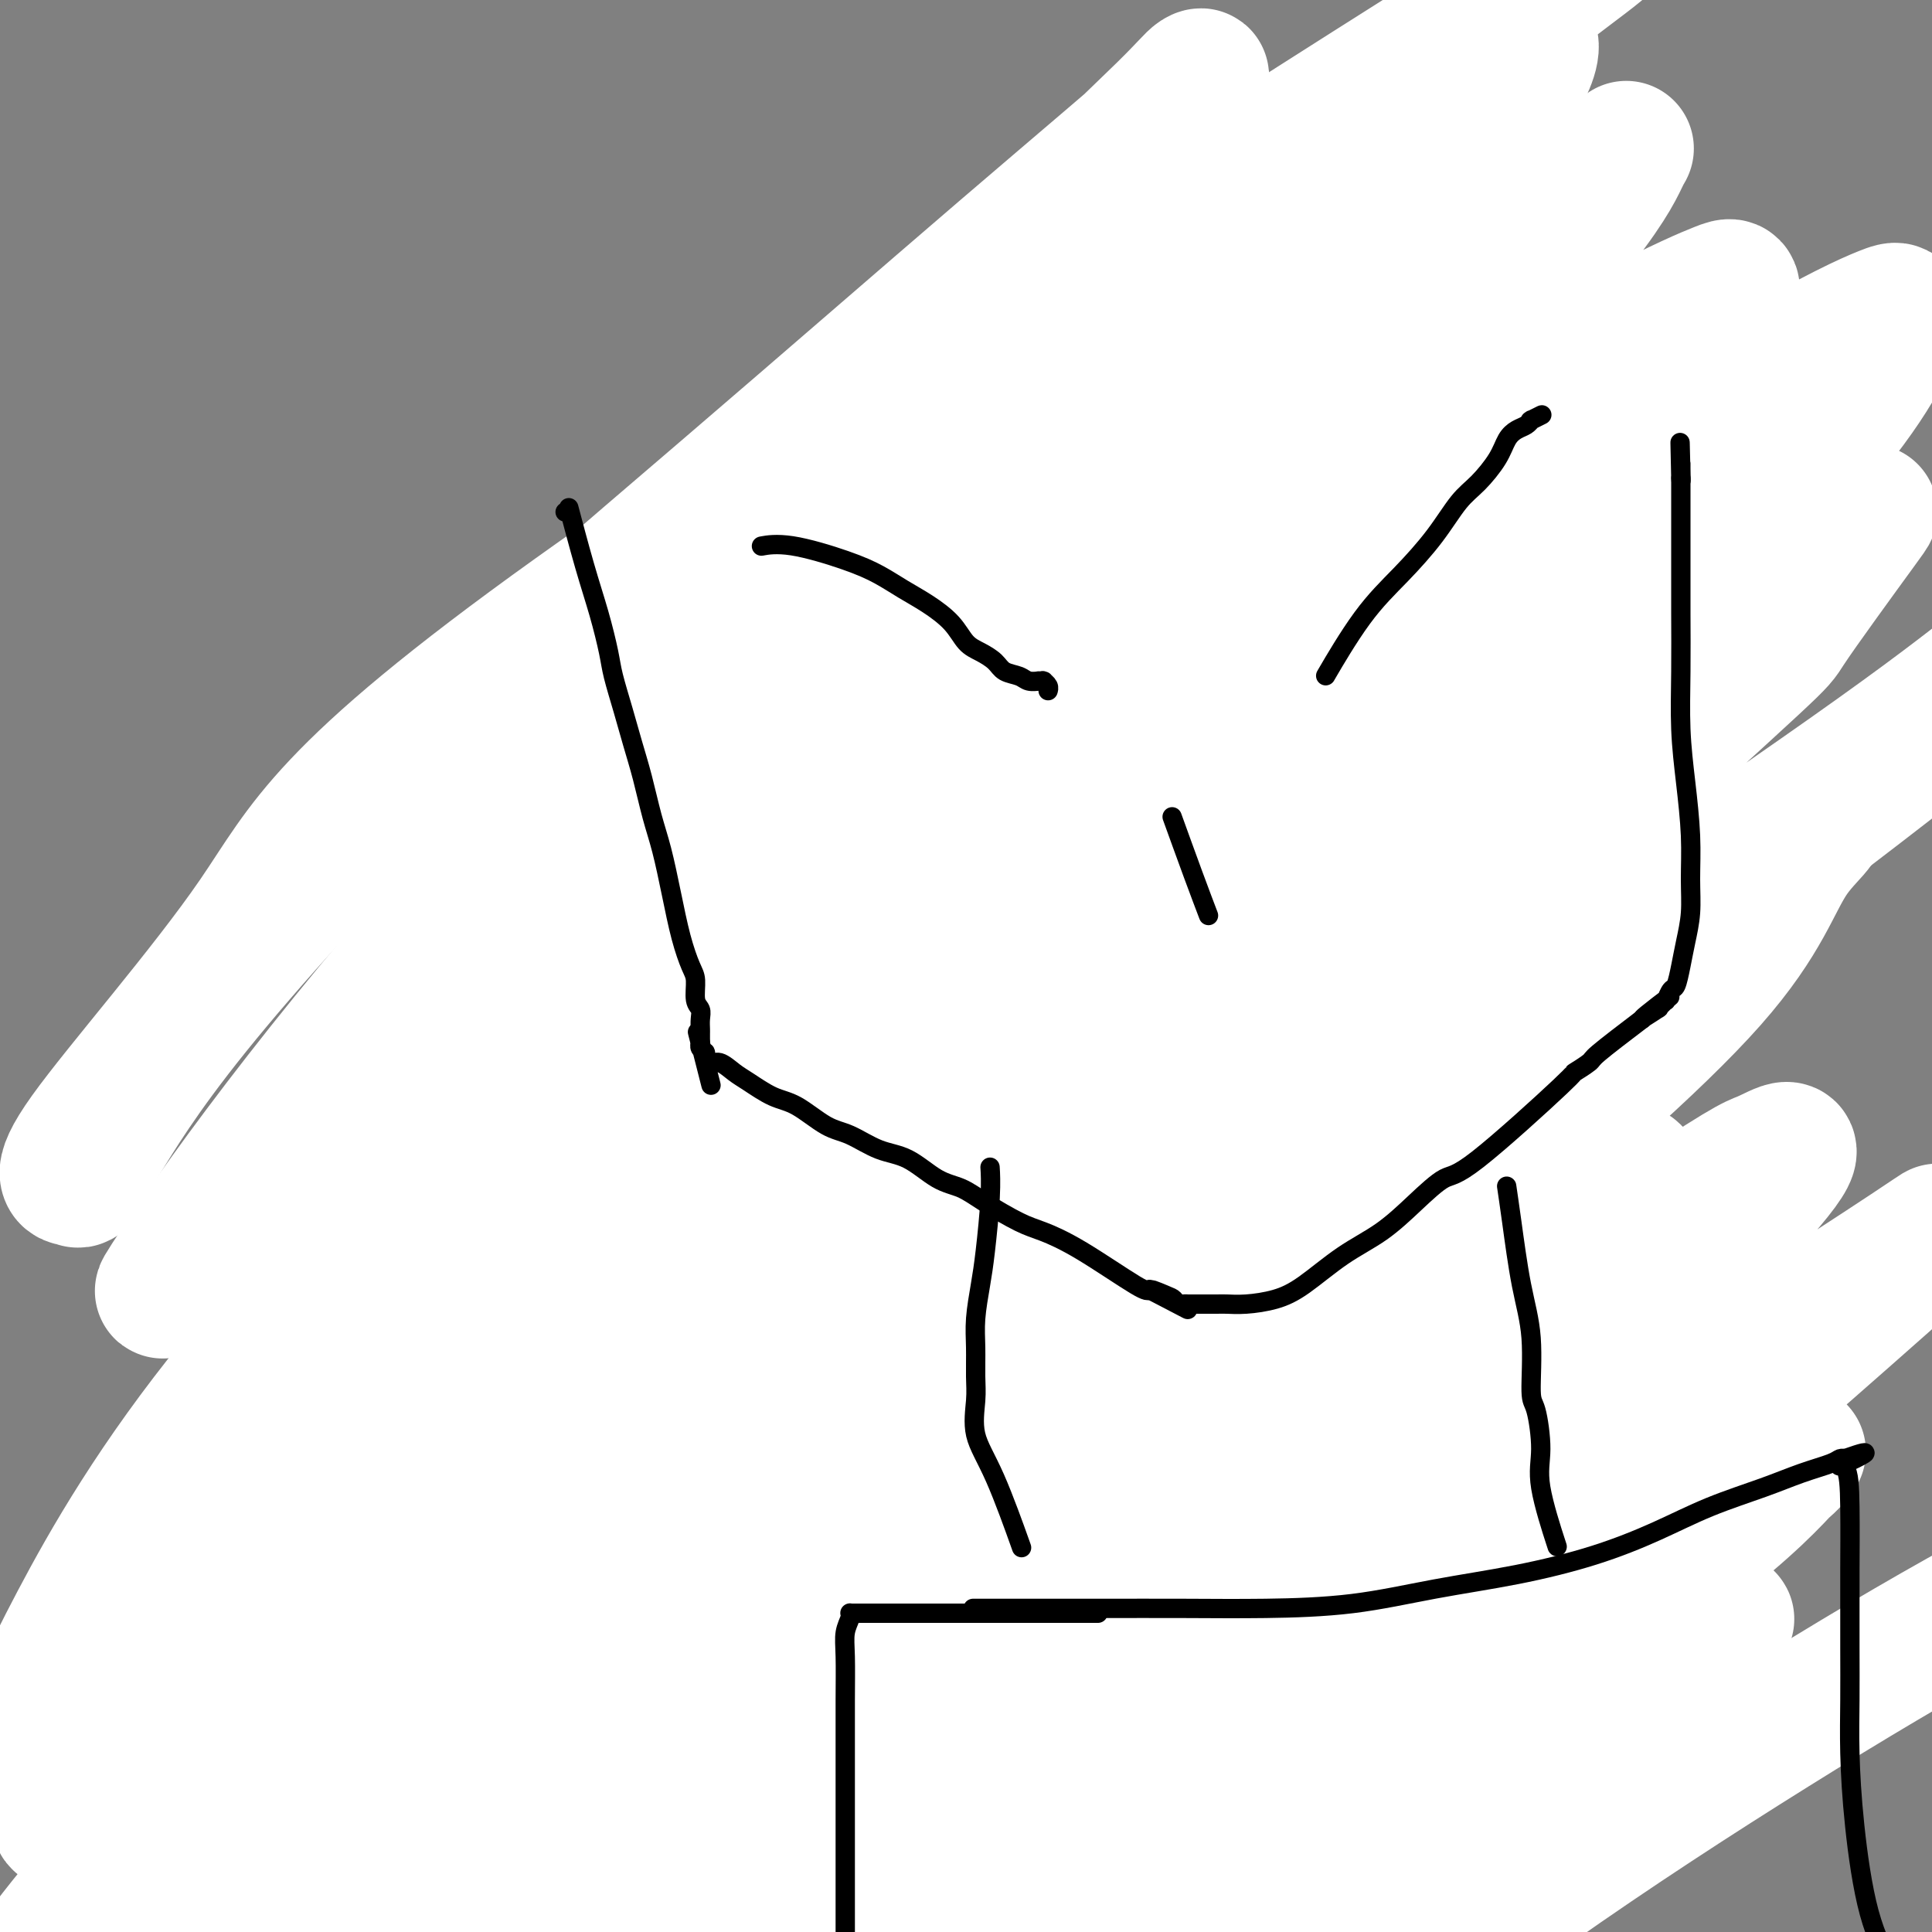 <svg viewBox='0 0 400 400' version='1.1' xmlns='http://www.w3.org/2000/svg' xmlns:xlink='http://www.w3.org/1999/xlink'><rect x="0" y="0" width="400" height="400" fill="#808080" stroke="none"/><g fill='none' stroke='#000000' stroke-width='4' stroke-linecap='round' stroke-linejoin='round'><path d='M255,80c-0.019,-0.006 -0.037,-0.012 0,0c0.037,0.012 0.130,0.043 0,0c-0.130,-0.043 -0.482,-0.159 0,0c0.482,0.159 1.796,0.593 0,0c-1.796,-0.593 -6.704,-2.212 -11,-4c-4.296,-1.788 -7.979,-3.745 -11,-5c-3.021,-1.255 -5.378,-1.808 -8,-2c-2.622,-0.192 -5.507,-0.024 -8,0c-2.493,0.024 -4.593,-0.096 -7,0c-2.407,0.096 -5.120,0.408 -8,1c-2.880,0.592 -5.928,1.464 -9,3c-3.072,1.536 -6.168,3.737 -9,6c-2.832,2.263 -5.399,4.588 -8,7c-2.601,2.412 -5.235,4.912 -8,8c-2.765,3.088 -5.663,6.764 -8,10c-2.337,3.236 -4.115,6.030 -6,9c-1.885,2.970 -3.878,6.114 -5,9c-1.122,2.886 -1.374,5.514 -2,8c-0.626,2.486 -1.626,4.832 -2,7c-0.374,2.168 -0.124,4.160 0,6c0.124,1.840 0.121,3.529 0,5c-0.121,1.471 -0.359,2.723 0,4c0.359,1.277 1.315,2.579 2,4c0.685,1.421 1.100,2.961 2,4c0.900,1.039 2.286,1.579 4,3c1.714,1.421 3.758,3.725 6,5c2.242,1.275 4.684,1.521 7,2c2.316,0.479 4.507,1.190 7,2c2.493,0.810 5.286,1.718 8,2c2.714,0.282 5.347,-0.062 8,0c2.653,0.062 5.327,0.531 8,1'/><path d='M197,175c7.410,1.080 6.936,0.281 9,0c2.064,-0.281 6.664,-0.044 10,0c3.336,0.044 5.406,-0.106 8,-1c2.594,-0.894 5.713,-2.534 9,-4c3.287,-1.466 6.744,-2.758 10,-5c3.256,-2.242 6.312,-5.432 9,-8c2.688,-2.568 5.008,-4.512 7,-7c1.992,-2.488 3.657,-5.521 5,-9c1.343,-3.479 2.363,-7.406 3,-11c0.637,-3.594 0.890,-6.855 1,-10c0.110,-3.145 0.078,-6.175 0,-10c-0.078,-3.825 -0.203,-8.445 -1,-12c-0.797,-3.555 -2.268,-6.045 -4,-9c-1.732,-2.955 -3.726,-6.375 -6,-9c-2.274,-2.625 -4.828,-4.455 -7,-6c-2.172,-1.545 -3.964,-2.806 -7,-4c-3.036,-1.194 -7.317,-2.321 -11,-3c-3.683,-0.679 -6.766,-0.908 -8,-1c-1.234,-0.092 -0.617,-0.046 0,0'/><path d='M192,178c-0.000,-0.000 -0.000,-0.000 0,0c0.000,0.000 0.001,0.001 0,0c-0.001,-0.001 -0.002,-0.005 0,0c0.002,0.005 0.007,0.020 0,0c-0.007,-0.020 -0.026,-0.076 0,0c0.026,0.076 0.097,0.285 0,0c-0.097,-0.285 -0.362,-1.063 0,1c0.362,2.063 1.351,6.967 2,11c0.649,4.033 0.958,7.195 1,10c0.042,2.805 -0.184,5.252 0,8c0.184,2.748 0.778,5.795 1,9c0.222,3.205 0.073,6.568 0,10c-0.073,3.432 -0.071,6.933 0,11c0.071,4.067 0.213,8.700 0,13c-0.213,4.300 -0.779,8.267 -1,13c-0.221,4.733 -0.098,10.231 0,15c0.098,4.769 0.172,8.807 0,13c-0.172,4.193 -0.589,8.539 -1,13c-0.411,4.461 -0.814,9.035 -1,13c-0.186,3.965 -0.153,7.321 0,11c0.153,3.679 0.426,7.683 0,11c-0.426,3.317 -1.550,5.948 -2,7c-0.450,1.052 -0.225,0.526 0,0'/><path d='M133,229c0.015,0.002 0.031,0.003 0,0c-0.031,-0.003 -0.107,-0.011 0,0c0.107,0.011 0.397,0.041 0,0c-0.397,-0.041 -1.480,-0.153 0,0c1.480,0.153 5.525,0.571 11,1c5.475,0.429 12.381,0.870 18,1c5.619,0.130 9.951,-0.050 15,0c5.049,0.050 10.815,0.332 16,0c5.185,-0.332 9.789,-1.276 15,-2c5.211,-0.724 11.027,-1.228 16,-2c4.973,-0.772 9.101,-1.812 13,-3c3.899,-1.188 7.569,-2.525 13,-4c5.431,-1.475 12.622,-3.089 16,-4c3.378,-0.911 2.944,-1.120 4,-2c1.056,-0.880 3.604,-2.432 5,-3c1.396,-0.568 1.642,-0.152 2,0c0.358,0.152 0.828,0.041 1,0c0.172,-0.041 0.046,-0.011 0,0c-0.046,0.011 -0.012,0.003 0,0c0.012,-0.003 0.003,-0.001 0,0c-0.003,0.001 -0.001,0.000 0,0c0.001,-0.000 0.000,-0.000 0,0c-0.000,0.000 -0.000,0.000 0,0c0.000,-0.000 -0.000,-0.000 0,0c0.000,0.000 0.000,0.001 0,0c-0.000,-0.001 -0.001,-0.004 0,0c0.001,0.004 0.003,0.015 0,0c-0.003,-0.015 -0.011,-0.056 0,0c0.011,0.056 0.041,0.207 0,0c-0.041,-0.207 -0.155,-0.774 0,-1c0.155,-0.226 0.577,-0.113 1,0'/><path d='M279,210c9.167,-2.833 4.583,-1.417 0,0'/><path d='M131,235c-0.000,0.000 -0.000,0.000 0,0c0.000,-0.000 0.000,-0.000 0,0c-0.000,0.000 -0.000,0.001 0,0c0.000,-0.001 0.001,-0.002 0,0c-0.001,0.002 -0.003,0.009 0,0c0.003,-0.009 0.010,-0.033 0,0c-0.010,0.033 -0.036,0.123 0,0c0.036,-0.123 0.135,-0.459 0,0c-0.135,0.459 -0.503,1.714 -1,5c-0.497,3.286 -1.123,8.605 -2,12c-0.877,3.395 -2.005,4.866 -3,7c-0.995,2.134 -1.858,4.931 -3,8c-1.142,3.069 -2.564,6.410 -4,9c-1.436,2.590 -2.887,4.428 -5,8c-2.113,3.572 -4.890,8.878 -6,11c-1.110,2.122 -0.555,1.061 0,0'/><path d='M292,209c-0.000,0.012 -0.001,0.023 0,0c0.001,-0.023 0.003,-0.082 0,0c-0.003,0.082 -0.012,0.304 0,0c0.012,-0.304 0.046,-1.135 0,0c-0.046,1.135 -0.171,4.236 0,9c0.171,4.764 0.640,11.190 1,17c0.360,5.810 0.612,11.002 1,16c0.388,4.998 0.913,9.800 1,14c0.087,4.200 -0.265,7.796 0,12c0.265,4.204 1.148,9.017 2,15c0.852,5.983 1.672,13.138 2,16c0.328,2.862 0.164,1.431 0,0'/><path d='M140,336c0.015,0.000 0.030,0.000 0,0c-0.030,-0.000 -0.106,-0.000 0,0c0.106,0.000 0.394,0.002 0,0c-0.394,-0.002 -1.469,-0.007 1,0c2.469,0.007 8.481,0.026 14,0c5.519,-0.026 10.545,-0.096 15,0c4.455,0.096 8.340,0.359 12,0c3.660,-0.359 7.096,-1.342 11,-2c3.904,-0.658 8.276,-0.993 12,-2c3.724,-1.007 6.801,-2.687 10,-4c3.199,-1.313 6.521,-2.261 9,-3c2.479,-0.739 4.114,-1.270 6,-2c1.886,-0.730 4.022,-1.660 5,-2c0.978,-0.340 0.798,-0.091 1,0c0.202,0.091 0.786,0.024 1,0c0.214,-0.024 0.057,-0.007 0,0c-0.057,0.007 -0.015,0.002 0,0c0.015,-0.002 0.004,-0.001 0,0c-0.004,0.001 -0.002,0.001 0,0c0.002,-0.001 0.002,-0.003 0,0c-0.002,0.003 -0.007,0.010 0,0c0.007,-0.010 0.028,-0.038 0,0c-0.028,0.038 -0.103,0.142 0,0c0.103,-0.142 0.384,-0.531 1,0c0.616,0.531 1.568,1.982 2,4c0.432,2.018 0.346,4.604 1,7c0.654,2.396 2.048,4.600 3,7c0.952,2.400 1.461,4.994 2,8c0.539,3.006 1.107,6.425 2,9c0.893,2.575 2.112,4.307 3,6c0.888,1.693 1.444,3.346 2,5'/><path d='M253,367c2.668,7.675 1.839,3.861 2,4c0.161,0.139 1.313,4.230 2,6c0.687,1.770 0.911,1.220 1,1c0.089,-0.220 0.045,-0.110 0,0'/><path d='M144,341c-0.002,0.005 -0.004,0.011 0,0c0.004,-0.011 0.016,-0.037 0,0c-0.016,0.037 -0.058,0.138 0,0c0.058,-0.138 0.215,-0.514 0,0c-0.215,0.514 -0.802,1.918 -2,5c-1.198,3.082 -3.008,7.841 -5,12c-1.992,4.159 -4.167,7.718 -6,11c-1.833,3.282 -3.323,6.285 -5,9c-1.677,2.715 -3.542,5.140 -5,7c-1.458,1.860 -2.508,3.155 -5,6c-2.492,2.845 -6.426,7.242 -8,9c-1.574,1.758 -0.787,0.879 0,0'/><path d='M251,335c0.002,-0.001 0.004,-0.002 0,0c-0.004,0.002 -0.013,0.008 0,0c0.013,-0.008 0.049,-0.028 0,0c-0.049,0.028 -0.182,0.104 0,1c0.182,0.896 0.678,2.611 1,6c0.322,3.389 0.470,8.453 1,12c0.530,3.547 1.442,5.579 2,8c0.558,2.421 0.761,5.231 1,7c0.239,1.769 0.513,2.497 1,4c0.487,1.503 1.188,3.779 2,5c0.812,1.221 1.734,1.385 2,2c0.266,0.615 -0.125,1.682 0,2c0.125,0.318 0.766,-0.111 1,0c0.234,0.111 0.063,0.762 0,1c-0.063,0.238 -0.017,0.064 0,0c0.017,-0.064 0.005,-0.017 0,0c-0.005,0.017 -0.001,0.005 0,0c0.001,-0.005 0.000,-0.001 0,0c-0.000,0.001 -0.000,0.000 0,0c0.000,-0.000 0.000,-0.000 0,0c-0.000,0.000 -0.000,0.000 0,0c0.000,-0.000 0.000,-0.000 0,0c-0.000,0.000 -0.000,0.000 0,0c0.000,-0.000 0.000,-0.000 0,0c-0.000,0.000 -0.002,0.001 0,0c0.002,-0.001 0.006,-0.003 0,0c-0.006,0.003 -0.022,0.011 0,0c0.022,-0.011 0.083,-0.041 0,0c-0.083,0.041 -0.309,0.155 0,0c0.309,-0.155 1.155,-0.577 2,-1'/><path d='M264,382c2.214,1.167 4.250,-0.417 5,-1c0.750,-0.583 0.214,-0.167 0,0c-0.214,0.167 -0.107,0.083 0,0'/><path d='M194,171c-0.001,0.024 -0.003,0.047 0,0c0.003,-0.047 0.009,-0.166 0,0c-0.009,0.166 -0.034,0.616 0,0c0.034,-0.616 0.125,-2.296 0,1c-0.125,3.296 -0.468,11.570 -1,17c-0.532,5.430 -1.253,8.015 -2,11c-0.747,2.985 -1.521,6.369 -2,9c-0.479,2.631 -0.665,4.509 -1,6c-0.335,1.491 -0.821,2.594 -1,3c-0.179,0.406 -0.051,0.116 0,0c0.051,-0.116 0.026,-0.058 0,0'/><path d='M219,182c0.000,-0.003 0.000,-0.006 0,0c-0.000,0.006 -0.001,0.022 0,0c0.001,-0.022 0.003,-0.082 0,0c-0.003,0.082 -0.011,0.304 0,0c0.011,-0.304 0.041,-1.136 1,1c0.959,2.136 2.845,7.238 4,12c1.155,4.762 1.578,9.184 2,12c0.422,2.816 0.845,4.027 1,10c0.155,5.973 0.044,16.706 0,21c-0.044,4.294 -0.022,2.147 0,0'/><path d='M237,196c-0.000,0.000 -0.000,0.000 0,0c0.000,0.000 0.000,0.000 0,0c-0.000,0.000 -0.001,0.000 0,0c0.001,0.000 0.002,-0.000 0,0c-0.002,0.000 -0.008,0.000 0,0c0.008,-0.000 0.029,-0.000 0,0c-0.029,0.000 -0.109,0.000 0,0c0.109,-0.000 0.405,-0.000 0,0c-0.405,0.000 -1.513,0.000 1,0c2.513,-0.000 8.645,-0.000 14,0c5.355,0.000 9.931,0.000 14,0c4.069,-0.000 7.629,-0.000 11,0c3.371,0.000 6.553,0.000 9,0c2.447,-0.000 4.158,-0.000 6,0c1.842,0.000 3.814,0.000 5,0c1.186,-0.000 1.586,-0.000 2,0c0.414,0.000 0.843,0.000 1,0c0.157,-0.000 0.042,-0.000 0,0c-0.042,0.000 -0.011,0.000 0,0c0.011,-0.000 0.003,-0.000 0,0c-0.003,0.000 -0.001,0.000 0,0c0.001,-0.000 -0.001,-0.001 0,0c0.001,0.001 0.004,0.003 0,0c-0.004,-0.003 -0.015,-0.011 0,0c0.015,0.011 0.057,0.041 0,0c-0.057,-0.041 -0.211,-0.152 0,0c0.211,0.152 0.789,0.566 1,1c0.211,0.434 0.057,0.886 0,1c-0.057,0.114 -0.016,-0.110 0,0c0.016,0.110 0.008,0.555 0,1'/><path d='M301,199c0.108,0.791 -0.122,1.270 0,1c0.122,-0.270 0.598,-1.288 1,0c0.402,1.288 0.732,4.883 2,10c1.268,5.117 3.473,11.754 4,14c0.527,2.246 -0.624,0.099 1,8c1.624,7.901 6.023,25.850 8,34c1.977,8.150 1.532,6.502 4,13c2.468,6.498 7.848,21.142 10,27c2.152,5.858 1.076,2.929 0,0'/><path d='M191,208c0.000,-0.000 0.000,-0.000 0,0c-0.000,0.000 -0.000,0.000 0,0c0.000,-0.000 0.000,-0.000 0,0c-0.000,0.000 -0.001,0.000 0,0c0.001,-0.000 0.004,-0.001 0,0c-0.004,0.001 -0.014,0.003 0,0c0.014,-0.003 0.053,-0.011 0,0c-0.053,0.011 -0.198,0.042 0,0c0.198,-0.042 0.738,-0.157 -2,0c-2.738,0.157 -8.753,0.587 -14,1c-5.247,0.413 -9.726,0.810 -14,1c-4.274,0.190 -8.342,0.172 -12,0c-3.658,-0.172 -6.906,-0.499 -10,-1c-3.094,-0.501 -6.034,-1.178 -9,-2c-2.966,-0.822 -5.958,-1.789 -8,-2c-2.042,-0.211 -3.136,0.336 -4,0c-0.864,-0.336 -1.500,-1.554 -2,-2c-0.500,-0.446 -0.866,-0.119 -1,0c-0.134,0.119 -0.036,0.032 0,0c0.036,-0.032 0.010,-0.009 0,0c-0.010,0.009 -0.003,0.003 0,0c0.003,-0.003 0.002,-0.001 0,0c-0.002,0.001 -0.004,0.003 0,0c0.004,-0.003 0.013,-0.011 0,0c-0.013,0.011 -0.048,0.039 0,0c0.048,-0.039 0.179,-0.147 0,0c-0.179,0.147 -0.670,0.548 -1,2c-0.330,1.452 -0.501,3.956 -1,7c-0.499,3.044 -1.327,6.627 -2,10c-0.673,3.373 -1.192,6.535 -2,11c-0.808,4.465 -1.904,10.232 -3,16'/><path d='M106,249c-2.533,10.650 -3.867,14.274 -6,20c-2.133,5.726 -5.067,13.556 -8,21c-2.933,7.444 -5.867,14.504 -8,20c-2.133,5.496 -3.467,9.427 -4,11c-0.533,1.573 -0.267,0.786 0,0'/><path d='M162,253c-0.008,0.022 -0.016,0.044 0,0c0.016,-0.044 0.058,-0.155 0,0c-0.058,0.155 -0.214,0.575 0,0c0.214,-0.575 0.798,-2.146 0,0c-0.798,2.146 -2.978,8.007 -5,13c-2.022,4.993 -3.887,9.117 -6,13c-2.113,3.883 -4.473,7.526 -7,11c-2.527,3.474 -5.220,6.781 -8,10c-2.780,3.219 -5.645,6.352 -8,9c-2.355,2.648 -4.198,4.813 -6,7c-1.802,2.187 -3.562,4.397 -5,6c-1.438,1.603 -2.554,2.601 -3,3c-0.446,0.399 -0.223,0.200 0,0'/><path d='M180,257c0.000,0.004 0.000,0.007 0,0c-0.000,-0.007 -0.000,-0.026 0,0c0.000,0.026 0.001,0.097 0,0c-0.001,-0.097 -0.002,-0.361 0,0c0.002,0.361 0.008,1.347 0,5c-0.008,3.653 -0.029,9.974 0,15c0.029,5.026 0.110,8.757 0,13c-0.110,4.243 -0.410,8.999 -1,13c-0.590,4.001 -1.468,7.248 -2,11c-0.532,3.752 -0.717,8.008 -1,12c-0.283,3.992 -0.663,7.719 -1,12c-0.337,4.281 -0.629,9.114 -1,13c-0.371,3.886 -0.820,6.825 -1,8c-0.180,1.175 -0.090,0.588 0,0'/><path d='M260,259c-0.001,0.019 -0.002,0.037 0,0c0.002,-0.037 0.008,-0.130 0,0c-0.008,0.130 -0.029,0.482 0,0c0.029,-0.482 0.109,-1.799 0,0c-0.109,1.799 -0.407,6.713 -1,11c-0.593,4.287 -1.479,7.948 -2,11c-0.521,3.052 -0.675,5.493 -1,8c-0.325,2.507 -0.820,5.078 -1,7c-0.180,1.922 -0.046,3.196 0,5c0.046,1.804 0.005,4.138 0,7c-0.005,2.862 0.026,6.250 0,8c-0.026,1.750 -0.110,1.861 0,5c0.110,3.139 0.414,9.307 0,15c-0.414,5.693 -1.547,10.912 -2,13c-0.453,2.088 -0.227,1.044 0,0'/><path d='M275,255c-0.003,-0.002 -0.007,-0.004 0,0c0.007,0.004 0.023,0.013 0,0c-0.023,-0.013 -0.085,-0.048 0,0c0.085,0.048 0.318,0.177 0,0c-0.318,-0.177 -1.186,-0.661 0,1c1.186,1.661 4.427,5.469 7,9c2.573,3.531 4.477,6.787 6,10c1.523,3.213 2.666,6.385 4,9c1.334,2.615 2.861,4.675 4,7c1.139,2.325 1.890,4.915 3,8c1.110,3.085 2.578,6.664 4,10c1.422,3.336 2.797,6.429 4,9c1.203,2.571 2.235,4.621 3,7c0.765,2.379 1.263,5.086 2,7c0.737,1.914 1.714,3.035 2,4c0.286,0.965 -0.119,1.774 0,2c0.119,0.226 0.763,-0.131 1,0c0.237,0.131 0.068,0.752 0,1c-0.068,0.248 -0.034,0.124 0,0'/><path d='M270,254c-0.002,-0.001 -0.003,-0.001 0,0c0.003,0.001 0.012,0.004 0,0c-0.012,-0.004 -0.045,-0.015 0,0c0.045,0.015 0.168,0.056 0,0c-0.168,-0.056 -0.628,-0.209 0,0c0.628,0.209 2.345,0.778 5,3c2.655,2.222 6.247,6.096 9,9c2.753,2.904 4.665,4.839 6,7c1.335,2.161 2.093,4.548 3,7c0.907,2.452 1.963,4.967 3,8c1.037,3.033 2.054,6.582 3,10c0.946,3.418 1.820,6.703 3,10c1.180,3.297 2.667,6.605 4,11c1.333,4.395 2.513,9.875 4,14c1.487,4.125 3.282,6.893 4,8c0.718,1.107 0.359,0.554 0,0'/><path d='M272,250c-0.005,0.011 -0.009,0.022 0,0c0.009,-0.022 0.033,-0.079 0,0c-0.033,0.079 -0.122,0.292 0,0c0.122,-0.292 0.455,-1.089 0,0c-0.455,1.089 -1.700,4.062 -4,12c-2.300,7.938 -5.657,20.839 -7,26c-1.343,5.161 -0.671,2.580 0,0'/><path d='M180,241c-0.002,-0.003 -0.004,-0.007 0,0c0.004,0.007 0.013,0.023 0,0c-0.013,-0.023 -0.048,-0.086 0,0c0.048,0.086 0.177,0.322 0,0c-0.177,-0.322 -0.661,-1.200 0,1c0.661,2.200 2.469,7.480 4,12c1.531,4.520 2.787,8.282 4,12c1.213,3.718 2.384,7.393 3,11c0.616,3.607 0.676,7.146 1,11c0.324,3.854 0.912,8.023 1,13c0.088,4.977 -0.322,10.763 -1,15c-0.678,4.237 -1.622,6.925 -2,8c-0.378,1.075 -0.189,0.538 0,0'/><path d='M161,249c-0.002,-0.001 -0.005,-0.003 0,0c0.005,0.003 0.017,0.009 0,0c-0.017,-0.009 -0.064,-0.034 0,0c0.064,0.034 0.237,0.126 0,0c-0.237,-0.126 -0.886,-0.471 0,0c0.886,0.471 3.306,1.759 7,3c3.694,1.241 8.660,2.436 13,5c4.340,2.564 8.053,6.498 11,9c2.947,2.502 5.128,3.572 6,4c0.872,0.428 0.436,0.214 0,0'/><path d='M258,263c0.083,-0.017 0.167,-0.034 0,0c-0.167,0.034 -0.583,0.120 0,0c0.583,-0.120 2.167,-0.444 0,0c-2.167,0.444 -8.083,1.658 0,0c8.083,-1.658 30.167,-6.188 39,-8c8.833,-1.812 4.417,-0.906 0,0'/><path d='M309,349c0.007,-0.014 0.014,-0.028 0,0c-0.014,0.028 -0.048,0.096 0,0c0.048,-0.096 0.178,-0.358 0,0c-0.178,0.358 -0.665,1.336 0,0c0.665,-1.336 2.483,-4.985 5,-9c2.517,-4.015 5.733,-8.397 8,-12c2.267,-3.603 3.585,-6.427 5,-9c1.415,-2.573 2.926,-4.896 5,-7c2.074,-2.104 4.712,-3.990 7,-6c2.288,-2.010 4.225,-4.146 5,-5c0.775,-0.854 0.387,-0.427 0,0'/><path d='M87,319c-0.000,-0.002 -0.001,-0.005 0,0c0.001,0.005 0.003,0.017 0,0c-0.003,-0.017 -0.012,-0.062 0,0c0.012,0.062 0.044,0.231 0,0c-0.044,-0.231 -0.166,-0.861 3,1c3.166,1.861 9.619,6.212 14,9c4.381,2.788 6.689,4.011 9,5c2.311,0.989 4.625,1.743 7,2c2.375,0.257 4.812,0.017 7,0c2.188,-0.017 4.128,0.188 8,0c3.872,-0.188 9.678,-0.768 12,-1c2.322,-0.232 1.161,-0.116 0,0'/><path d='M166,349c-0.004,0.000 -0.008,0.000 0,0c0.008,-0.000 0.030,-0.001 0,0c-0.030,0.001 -0.110,0.003 0,0c0.110,-0.003 0.410,-0.011 0,0c-0.410,0.011 -1.529,0.041 1,0c2.529,-0.041 8.706,-0.155 14,0c5.294,0.155 9.706,0.578 14,1c4.294,0.422 8.471,0.845 13,1c4.529,0.155 9.410,0.044 14,0c4.590,-0.044 8.889,-0.019 13,0c4.111,0.019 8.033,0.033 12,0c3.967,-0.033 7.977,-0.114 11,0c3.023,0.114 5.059,0.423 7,0c1.941,-0.423 3.788,-1.577 5,-2c1.212,-0.423 1.789,-0.113 2,0c0.211,0.113 0.057,0.030 0,0c-0.057,-0.030 -0.015,-0.008 0,0c0.015,0.008 0.004,0.002 0,0c-0.004,-0.002 -0.001,-0.001 0,0c0.001,0.001 0.000,0.000 0,0c-0.000,-0.000 -0.000,-0.000 0,0c0.000,0.000 0.000,0.000 0,0c-0.000,-0.000 -0.000,-0.000 0,0c0.000,0.000 0.000,0.000 0,0c-0.000,-0.000 -0.000,-0.000 0,0c0.000,0.000 0.000,0.000 0,0c-0.000,-0.000 -0.000,-0.000 0,0c0.000,0.000 0.000,0.000 0,0c-0.000,-0.000 -0.000,-0.000 0,0c0.000,0.000 0.000,0.000 0,0c-0.000,-0.000 -0.000,-0.000 0,0'/><path d='M272,349c16.400,0.002 4.400,0.008 0,0c-4.400,-0.008 -1.200,-0.029 0,0c1.200,0.029 0.400,0.106 0,0c-0.400,-0.106 -0.399,-0.397 0,0c0.399,0.397 1.198,1.482 2,3c0.802,1.518 1.608,3.469 2,6c0.392,2.531 0.369,5.643 1,9c0.631,3.357 1.916,6.959 3,11c1.084,4.041 1.967,8.520 3,13c1.033,4.480 2.218,8.959 3,13c0.782,4.041 1.162,7.643 2,11c0.838,3.357 2.133,6.469 3,9c0.867,2.531 1.304,4.483 2,6c0.696,1.517 1.649,2.601 2,3c0.351,0.399 0.100,0.114 0,0c-0.100,-0.114 -0.050,-0.057 0,0'/><path d='M184,350c0.003,-0.013 0.007,-0.026 0,0c-0.007,0.026 -0.023,0.089 0,0c0.023,-0.089 0.085,-0.332 0,4c-0.085,4.332 -0.319,13.239 -1,20c-0.681,6.761 -1.810,11.376 -3,17c-1.190,5.624 -2.442,12.258 -4,18c-1.558,5.742 -3.423,10.594 -5,15c-1.577,4.406 -2.866,8.367 -4,13c-1.134,4.633 -2.113,9.940 -3,14c-0.887,4.060 -1.682,6.874 -2,8c-0.318,1.126 -0.159,0.563 0,0'/></g>
<g fill='none' stroke='#FFFFFF' stroke-width='28' stroke-linecap='round' stroke-linejoin='round'><path d='M114,181c-1.198,1.586 -2.395,3.172 0,-1c2.395,-4.172 8.383,-14.103 17,-24c8.617,-9.897 19.863,-19.760 31,-28c11.137,-8.240 22.165,-14.857 33,-21c10.835,-6.143 21.479,-11.813 31,-16c9.521,-4.187 17.921,-6.891 24,-8c6.079,-1.109 9.839,-0.623 12,-1c2.161,-0.377 2.723,-1.618 2,0c-0.723,1.618 -2.731,6.095 -10,13c-7.269,6.905 -19.801,16.238 -33,26c-13.199,9.762 -27.066,19.954 -42,31c-14.934,11.046 -30.934,22.946 -46,35c-15.066,12.054 -29.197,24.262 -42,35c-12.803,10.738 -24.278,20.004 -33,27c-8.722,6.996 -14.689,11.720 -18,14c-3.311,2.280 -3.964,2.116 -5,3c-1.036,0.884 -2.456,2.816 0,-1c2.456,-3.816 8.787,-13.379 19,-27c10.213,-13.621 24.308,-31.299 40,-49c15.692,-17.701 32.981,-35.425 50,-52c17.019,-16.575 33.768,-32.003 49,-45c15.232,-12.997 28.946,-23.564 40,-31c11.054,-7.436 19.448,-11.741 25,-14c5.552,-2.259 8.262,-2.472 10,-3c1.738,-0.528 2.503,-1.369 1,2c-1.503,3.369 -5.276,10.950 -14,21c-8.724,10.050 -22.400,22.570 -36,35c-13.600,12.430 -27.123,24.770 -41,37c-13.877,12.230 -28.108,24.352 -41,35c-12.892,10.648 -24.446,19.824 -36,29'/><path d='M101,203c-22.964,19.684 -21.374,18.394 -23,19c-1.626,0.606 -6.468,3.109 -9,5c-2.532,1.891 -2.754,3.170 -1,0c1.754,-3.170 5.484,-10.787 15,-24c9.516,-13.213 24.818,-32.020 41,-51c16.182,-18.980 33.245,-38.131 49,-56c15.755,-17.869 30.201,-34.455 42,-47c11.799,-12.545 20.951,-21.050 26,-26c5.049,-4.950 5.996,-6.345 7,-7c1.004,-0.655 2.064,-0.572 -4,5c-6.064,5.572 -19.251,16.631 -36,31c-16.749,14.369 -37.061,32.048 -58,50c-20.939,17.952 -42.504,36.179 -62,55c-19.496,18.821 -36.922,38.238 -48,52c-11.078,13.762 -15.808,21.870 -19,27c-3.192,5.130 -4.848,7.281 -5,8c-0.152,0.719 1.198,0.005 0,0c-1.198,-0.005 -4.943,0.698 2,-9c6.943,-9.698 24.575,-29.797 35,-45c10.425,-15.203 13.642,-25.512 66,-63c52.358,-37.488 153.856,-102.157 192,-126c38.144,-23.843 12.933,-6.860 5,0c-7.933,6.860 1.411,3.597 1,9c-0.411,5.403 -10.579,19.472 -26,37c-15.421,17.528 -36.096,38.514 -58,60c-21.904,21.486 -45.036,43.470 -67,65c-21.964,21.530 -42.760,42.604 -62,63c-19.240,20.396 -36.926,40.113 -49,55c-12.074,14.887 -18.537,24.943 -25,35'/><path d='M30,325c-5.048,7.447 -5.169,8.565 -6,10c-0.831,1.435 -2.371,3.187 0,-3c2.371,-6.187 8.652,-20.312 23,-40c14.348,-19.688 36.764,-44.939 60,-70c23.236,-25.061 47.293,-49.933 70,-72c22.707,-22.067 44.064,-41.328 60,-55c15.936,-13.672 26.452,-21.755 32,-26c5.548,-4.245 6.127,-4.654 7,-5c0.873,-0.346 2.041,-0.631 -2,5c-4.041,5.631 -13.291,17.177 -29,32c-15.709,14.823 -37.877,32.923 -61,53c-23.123,20.077 -47.199,42.132 -71,65c-23.801,22.868 -47.325,46.548 -64,67c-16.675,20.452 -26.500,37.677 -33,50c-6.500,12.323 -9.674,19.744 -11,24c-1.326,4.256 -0.803,5.346 0,6c0.803,0.654 1.886,0.872 13,-9c11.114,-9.872 32.260,-29.835 60,-54c27.740,-24.165 62.074,-52.533 91,-76c28.926,-23.467 52.442,-42.034 87,-66c34.558,-23.966 80.156,-53.330 96,-63c15.844,-9.670 1.935,0.355 -4,5c-5.935,4.645 -3.895,3.910 -16,14c-12.105,10.090 -38.353,31.005 -65,52c-26.647,20.995 -53.691,42.070 -82,65c-28.309,22.930 -57.881,47.713 -83,72c-25.119,24.287 -45.784,48.077 -60,66c-14.216,17.923 -21.981,29.979 -26,37c-4.019,7.021 -4.291,9.006 -4,9c0.291,-0.006 1.146,-2.003 2,-4'/><path d='M14,414c5.341,-7.718 17.692,-25.013 40,-49c22.308,-23.987 54.573,-54.668 88,-84c33.427,-29.332 68.014,-57.317 99,-81c30.986,-23.683 58.369,-43.065 80,-58c21.631,-14.935 37.509,-25.424 46,-31c8.491,-5.576 9.596,-6.239 11,-7c1.404,-0.761 3.108,-1.620 -5,4c-8.108,5.620 -26.026,17.718 -49,34c-22.974,16.282 -51.002,36.749 -80,58c-28.998,21.251 -58.966,43.286 -87,64c-28.034,20.714 -54.136,40.109 -75,57c-20.864,16.891 -36.491,31.280 -47,40c-10.509,8.720 -15.900,11.771 -19,14c-3.100,2.229 -3.910,3.636 -4,0c-0.090,-3.636 0.538,-12.316 11,-32c10.462,-19.684 30.758,-50.372 57,-84c26.242,-33.628 58.431,-70.196 89,-101c30.569,-30.804 59.517,-55.844 86,-80c26.483,-24.156 50.499,-47.427 58,-49c7.501,-1.573 -1.515,18.553 -11,33c-9.485,14.447 -19.440,23.215 -31,35c-11.560,11.785 -24.726,26.586 -35,38c-10.274,11.414 -17.658,19.440 -35,39c-17.342,19.560 -44.642,50.654 -66,76c-21.358,25.346 -36.773,44.943 -49,61c-12.227,16.057 -21.265,28.573 -26,35c-4.735,6.427 -5.166,6.764 -6,8c-0.834,1.236 -2.071,3.371 0,0c2.071,-3.371 7.449,-12.249 28,-38c20.551,-25.751 56.276,-68.376 92,-111'/><path d='M174,205c34.238,-40.216 59.833,-66.257 82,-89c22.167,-22.743 40.907,-42.189 54,-56c13.093,-13.811 20.539,-21.989 24,-26c3.461,-4.011 2.938,-3.857 2,-2c-0.938,1.857 -2.291,5.416 -9,14c-6.709,8.584 -18.776,22.194 -48,50c-29.224,27.806 -75.607,69.809 -107,98c-31.393,28.191 -47.795,42.568 -64,58c-16.205,15.432 -32.212,31.917 -43,42c-10.788,10.083 -16.356,13.765 -19,16c-2.644,2.235 -2.364,3.023 -3,2c-0.636,-1.023 -2.189,-3.858 9,-17c11.189,-13.142 35.119,-36.593 63,-62c27.881,-25.407 59.711,-52.770 89,-76c29.289,-23.230 56.035,-42.325 79,-57c22.965,-14.675 42.148,-24.929 54,-31c11.852,-6.071 16.375,-7.960 19,-9c2.625,-1.040 3.354,-1.231 2,3c-1.354,4.231 -4.790,12.885 -19,28c-14.210,15.115 -39.192,36.690 -67,61c-27.808,24.310 -58.440,51.353 -86,74c-27.560,22.647 -52.048,40.897 -84,73c-31.952,32.103 -71.369,78.059 -86,96c-14.631,17.941 -4.476,7.866 0,0c4.476,-7.866 3.274,-13.525 16,-32c12.726,-18.475 39.380,-49.766 71,-82c31.620,-32.234 68.205,-65.409 103,-94c34.795,-28.591 67.798,-52.597 94,-70c26.202,-17.403 45.601,-28.201 65,-39'/><path d='M365,78c15.491,-8.910 21.720,-11.684 25,-13c3.280,-1.316 3.613,-1.175 2,3c-1.613,4.175 -5.170,12.384 -20,29c-14.830,16.616 -40.931,41.638 -69,68c-28.069,26.362 -58.106,54.065 -86,81c-27.894,26.935 -53.646,53.104 -77,77c-23.354,23.896 -44.309,45.521 -59,62c-14.691,16.479 -23.119,27.813 -28,34c-4.881,6.187 -6.215,7.228 -7,8c-0.785,0.772 -1.020,1.274 0,0c1.020,-1.274 3.295,-4.325 23,-27c19.705,-22.675 56.839,-64.976 91,-100c34.161,-35.024 65.347,-62.772 93,-87c27.653,-24.228 51.772,-44.937 72,-61c20.228,-16.063 36.567,-27.478 46,-34c9.433,-6.522 11.962,-8.149 14,-10c2.038,-1.851 3.584,-3.926 0,1c-3.584,4.926 -12.298,16.853 -15,21c-2.702,4.147 0.606,0.515 -50,47c-50.606,46.485 -155.128,143.086 -196,181c-40.872,37.914 -18.093,17.142 -11,11c7.093,-6.142 -1.500,2.347 -6,7c-4.500,4.653 -4.908,5.470 -3,4c1.908,-1.470 6.131,-5.228 0,0c-6.131,5.228 -22.615,19.442 0,0c22.615,-19.442 84.330,-72.541 126,-107c41.670,-34.459 63.296,-50.277 87,-67c23.704,-16.723 49.487,-34.349 66,-46c16.513,-11.651 23.757,-17.325 31,-23'/><path d='M414,137c29.424,-21.680 10.984,-7.878 4,-2c-6.984,5.878 -2.511,3.834 -11,11c-8.489,7.166 -29.940,23.542 -57,44c-27.060,20.458 -59.728,44.998 -91,69c-31.272,24.002 -61.150,47.464 -88,69c-26.850,21.536 -50.674,41.144 -71,59c-20.326,17.856 -37.153,33.961 -48,45c-10.847,11.039 -15.714,17.013 -18,20c-2.286,2.987 -1.991,2.986 -3,2c-1.009,-0.986 -3.323,-2.956 4,-15c7.323,-12.044 24.283,-34.163 48,-61c23.717,-26.837 54.192,-58.392 83,-86c28.808,-27.608 55.948,-51.269 80,-72c24.052,-20.731 45.015,-38.532 60,-52c14.985,-13.468 23.992,-22.602 28,-27c4.008,-4.398 3.015,-4.060 3,-4c-0.015,0.060 0.947,-0.157 -6,6c-6.947,6.157 -21.801,18.688 -42,35c-20.199,16.312 -45.741,36.405 -71,56c-25.259,19.595 -50.234,38.691 -74,58c-23.766,19.309 -46.323,38.831 -66,58c-19.677,19.169 -36.475,37.984 -45,49c-8.525,11.016 -8.779,14.233 -17,24c-8.221,9.767 -24.411,26.083 -3,4c21.411,-22.083 80.422,-82.565 113,-113c32.578,-30.435 38.724,-30.824 49,-37c10.276,-6.176 24.682,-18.140 48,-33c23.318,-14.860 55.547,-32.616 80,-45c24.453,-12.384 41.129,-19.395 51,-23c9.871,-3.605 12.935,-3.802 16,-4'/><path d='M370,172c10.971,-4.010 4.899,-0.535 1,5c-3.899,5.535 -5.625,13.130 -17,26c-11.375,12.870 -32.399,31.013 -55,50c-22.601,18.987 -46.781,38.816 -71,59c-24.219,20.184 -48.479,40.724 -70,59c-21.521,18.276 -40.302,34.289 -54,46c-13.698,11.711 -22.312,19.122 -28,23c-5.688,3.878 -8.450,4.224 -10,5c-1.550,0.776 -1.890,1.983 0,-1c1.890,-2.983 6.008,-10.155 19,-24c12.992,-13.845 34.858,-34.364 60,-57c25.142,-22.636 53.559,-47.389 80,-69c26.441,-21.611 50.906,-40.080 72,-56c21.094,-15.920 38.817,-29.290 50,-38c11.183,-8.710 15.826,-12.758 18,-15c2.174,-2.242 1.877,-2.676 0,0c-1.877,2.676 -5.336,8.462 -18,20c-12.664,11.538 -34.535,28.827 -58,48c-23.465,19.173 -48.525,40.229 -72,60c-23.475,19.771 -45.367,38.257 -65,56c-19.633,17.743 -37.009,34.743 -51,48c-13.991,13.257 -24.598,22.770 -31,29c-6.402,6.230 -8.599,9.178 -10,11c-1.401,1.822 -2.007,2.519 -1,1c1.007,-1.519 3.627,-5.255 15,-15c11.373,-9.745 31.501,-25.498 55,-45c23.499,-19.502 50.371,-42.753 76,-63c25.629,-20.247 50.016,-37.490 73,-54c22.984,-16.510 44.567,-32.289 54,-37c9.433,-4.711 6.717,1.644 4,8'/><path d='M336,252c-3.811,5.080 -15.337,13.781 -24,21c-8.663,7.219 -14.462,12.956 -30,26c-15.538,13.044 -40.814,33.393 -64,52c-23.186,18.607 -44.281,35.471 -63,51c-18.719,15.529 -35.061,29.724 -48,41c-12.939,11.276 -22.473,19.634 -29,25c-6.527,5.366 -10.046,7.739 -11,8c-0.954,0.261 0.655,-1.590 -1,0c-1.655,1.590 -6.576,6.623 0,0c6.576,-6.623 24.648,-24.900 53,-50c28.352,-25.100 66.985,-57.022 86,-73c19.015,-15.978 18.413,-16.010 41,-32c22.587,-15.990 68.362,-47.937 92,-64c23.638,-16.063 25.140,-16.242 27,-17c1.860,-0.758 4.080,-2.095 5,-2c0.920,0.095 0.542,1.623 -4,7c-4.542,5.377 -13.246,14.604 -28,28c-14.754,13.396 -35.558,30.960 -57,48c-21.442,17.040 -43.523,33.556 -64,50c-20.477,16.444 -39.350,32.817 -55,46c-15.650,13.183 -28.078,23.175 -36,30c-7.922,6.825 -11.337,10.484 -13,12c-1.663,1.516 -1.574,0.891 -2,1c-0.426,0.109 -1.368,0.954 0,0c1.368,-0.954 5.047,-3.706 24,-19c18.953,-15.294 53.182,-43.130 84,-66c30.818,-22.870 58.226,-40.773 82,-56c23.774,-15.227 43.915,-27.779 60,-38c16.085,-10.221 28.116,-18.111 34,-22c5.884,-3.889 5.623,-3.778 6,-4c0.377,-0.222 1.394,-0.778 -5,5c-6.394,5.778 -20.197,17.889 -34,30'/><path d='M362,290c-17.597,14.364 -42.091,32.773 -65,51c-22.909,18.227 -44.234,36.271 -63,52c-18.766,15.729 -34.971,29.142 -46,39c-11.029,9.858 -16.880,16.162 -20,19c-3.120,2.838 -3.507,2.210 -4,2c-0.493,-0.210 -1.090,-0.001 6,-6c7.090,-5.999 21.868,-18.206 40,-32c18.132,-13.794 39.617,-29.174 61,-44c21.383,-14.826 42.662,-29.098 59,-40c16.338,-10.902 27.734,-18.436 34,-23c6.266,-4.564 7.400,-6.160 8,-7c0.600,-0.840 0.664,-0.925 -2,2c-2.664,2.925 -8.056,8.862 -20,18c-11.944,9.138 -30.441,21.479 -48,35c-17.559,13.521 -34.180,28.221 -49,40c-14.820,11.779 -27.840,20.637 -37,28c-9.160,7.363 -14.461,13.231 -17,16c-2.539,2.769 -2.317,2.441 -3,3c-0.683,0.559 -2.270,2.006 0,0c2.270,-2.006 8.398,-7.466 19,-15c10.602,-7.534 25.677,-17.144 42,-28c16.323,-10.856 33.895,-22.959 49,-33c15.105,-10.041 27.742,-18.019 36,-23c8.258,-4.981 12.138,-6.966 14,-8c1.862,-1.034 1.705,-1.119 1,0c-0.705,1.119 -1.958,3.441 -7,9c-5.042,5.559 -13.873,14.354 -25,25c-11.127,10.646 -24.549,23.142 -37,35c-12.451,11.858 -23.929,23.077 -31,30c-7.071,6.923 -9.735,9.549 -11,11c-1.265,1.451 -1.133,1.725 -1,2'/><path d='M245,448c-17.681,17.216 -6.382,4.257 2,-4c8.382,-8.257 13.849,-11.811 25,-20c11.151,-8.189 27.987,-21.012 45,-33c17.013,-11.988 34.202,-23.140 50,-33c15.798,-9.860 30.204,-18.426 44,-26c13.796,-7.574 26.984,-14.154 40,-20c13.016,-5.846 25.862,-10.956 31,-13c5.138,-2.044 2.569,-1.022 0,0'/></g>
<g fill='none' stroke='#000000' stroke-width='4' stroke-linecap='round' stroke-linejoin='round'><path d='M117,106c0.423,0.001 0.846,0.003 1,0c0.154,-0.003 0.039,-0.010 0,0c-0.039,0.010 -0.002,0.036 0,0c0.002,-0.036 -0.032,-0.134 0,0c0.032,0.134 0.131,0.500 0,0c-0.131,-0.500 -0.492,-1.865 0,0c0.492,1.865 1.836,6.962 3,11c1.164,4.038 2.146,7.019 3,10c0.854,2.981 1.580,5.964 2,8c0.420,2.036 0.535,3.127 1,5c0.465,1.873 1.279,4.528 2,7c0.721,2.472 1.348,4.762 2,7c0.652,2.238 1.329,4.424 2,7c0.671,2.576 1.335,5.540 2,8c0.665,2.460 1.331,4.414 2,7c0.669,2.586 1.341,5.803 2,9c0.659,3.197 1.305,6.376 2,9c0.695,2.624 1.440,4.695 2,6c0.560,1.305 0.935,1.845 1,3c0.065,1.155 -0.179,2.925 0,4c0.179,1.075 0.780,1.455 1,2c0.220,0.545 0.059,1.257 0,2c-0.059,0.743 -0.016,1.519 0,2c0.016,0.481 0.004,0.669 0,1c-0.004,0.331 -0.001,0.807 0,1c0.001,0.193 0.000,0.104 0,0c-0.000,-0.104 -0.000,-0.224 0,0c0.000,0.224 0.000,0.792 0,1c-0.000,0.208 -0.000,0.056 0,0c0.000,-0.056 0.000,-0.016 0,0c-0.000,0.016 -0.000,0.008 0,0'/><path d='M145,216c4.331,17.018 1.160,4.563 0,0c-1.160,-4.563 -0.307,-1.232 0,0c0.307,1.232 0.067,0.367 0,0c-0.067,-0.367 0.037,-0.234 0,0c-0.037,0.234 -0.215,0.569 0,1c0.215,0.431 0.823,0.959 1,1c0.177,0.041 -0.079,-0.405 0,0c0.079,0.405 0.491,1.660 1,2c0.509,0.340 1.113,-0.234 2,0c0.887,0.234 2.057,1.278 3,2c0.943,0.722 1.661,1.123 3,2c1.339,0.877 3.301,2.231 5,3c1.699,0.769 3.135,0.952 5,2c1.865,1.048 4.161,2.960 6,4c1.839,1.040 3.222,1.209 5,2c1.778,0.791 3.949,2.206 6,3c2.051,0.794 3.980,0.969 6,2c2.020,1.031 4.131,2.919 6,4c1.869,1.081 3.498,1.356 5,2c1.502,0.644 2.878,1.658 5,3c2.122,1.342 4.988,3.011 7,4c2.012,0.989 3.168,1.296 5,2c1.832,0.704 4.339,1.805 8,4c3.661,2.195 8.474,5.484 11,7c2.526,1.516 2.763,1.258 3,1'/><path d='M238,267c14.499,7.509 5.247,2.783 2,1c-3.247,-1.783 -0.488,-0.621 1,0c1.488,0.621 1.704,0.702 2,1c0.296,0.298 0.671,0.812 1,1c0.329,0.188 0.613,0.050 1,0c0.387,-0.050 0.877,-0.014 1,0c0.123,0.014 -0.120,0.004 0,0c0.120,-0.004 0.605,-0.001 1,0c0.395,0.001 0.701,0.000 1,0c0.299,-0.000 0.593,-0.000 1,0c0.407,0.000 0.928,0.001 1,0c0.072,-0.001 -0.306,-0.002 0,0c0.306,0.002 1.296,0.008 2,0c0.704,-0.008 1.123,-0.031 2,0c0.877,0.031 2.214,0.117 4,0c1.786,-0.117 4.023,-0.438 6,-1c1.977,-0.562 3.695,-1.367 6,-3c2.305,-1.633 5.198,-4.095 8,-6c2.802,-1.905 5.513,-3.254 8,-5c2.487,-1.746 4.751,-3.888 7,-6c2.249,-2.112 4.484,-4.195 6,-5c1.516,-0.805 2.312,-0.333 7,-4c4.688,-3.667 13.267,-11.471 17,-15c3.733,-3.529 2.619,-2.781 3,-3c0.381,-0.219 2.256,-1.405 3,-2c0.744,-0.595 0.355,-0.599 2,-2c1.645,-1.401 5.322,-4.201 9,-7'/><path d='M340,211c10.930,-8.670 3.255,-2.845 1,-1c-2.255,1.845 0.912,-0.289 2,-1c1.088,-0.711 0.099,0.002 0,0c-0.099,-0.002 0.692,-0.719 1,-1c0.308,-0.281 0.134,-0.126 0,0c-0.134,0.126 -0.229,0.223 0,0c0.229,-0.223 0.782,-0.764 1,-1c0.218,-0.236 0.100,-0.165 0,0c-0.100,0.165 -0.182,0.426 0,0c0.182,-0.426 0.627,-1.539 1,-2c0.373,-0.461 0.674,-0.269 1,-1c0.326,-0.731 0.677,-2.385 1,-4c0.323,-1.615 0.620,-3.190 1,-5c0.380,-1.810 0.844,-3.854 1,-6c0.156,-2.146 0.003,-4.392 0,-7c-0.003,-2.608 0.143,-5.576 0,-9c-0.143,-3.424 -0.574,-7.303 -1,-11c-0.426,-3.697 -0.846,-7.212 -1,-11c-0.154,-3.788 -0.041,-7.848 0,-12c0.041,-4.152 0.011,-8.397 0,-12c-0.011,-3.603 -0.003,-6.566 0,-9c0.003,-2.434 0.001,-4.340 0,-6c-0.001,-1.660 -0.000,-3.075 0,-4c0.000,-0.925 0.000,-1.361 0,-2c-0.000,-0.639 -0.000,-1.482 0,-2c0.000,-0.518 0.000,-0.713 0,-1c-0.000,-0.287 -0.000,-0.668 0,-1c0.000,-0.332 0.000,-0.615 0,-1c-0.000,-0.385 -0.000,-0.873 0,-1c0.000,-0.127 0.000,0.107 0,0c-0.000,-0.107 -0.000,-0.553 0,-1'/><path d='M348,99c-0.309,-14.089 -0.083,-4.310 0,-1c0.083,3.310 0.022,0.151 0,-1c-0.022,-1.151 -0.006,-0.295 0,0c0.006,0.295 0.002,0.027 0,0c-0.002,-0.027 -0.000,0.185 0,0c0.000,-0.185 0.000,-0.767 0,-1c-0.000,-0.233 -0.000,-0.116 0,0'/><path d='M158,113c-0.000,0.000 -0.000,0.000 0,0c0.000,-0.000 0.001,-0.000 0,0c-0.001,0.000 -0.004,0.001 0,0c0.004,-0.001 0.014,-0.003 0,0c-0.014,0.003 -0.053,0.010 0,0c0.053,-0.010 0.197,-0.036 0,0c-0.197,0.036 -0.735,0.134 0,0c0.735,-0.134 2.744,-0.501 6,0c3.256,0.501 7.761,1.869 11,3c3.239,1.131 5.213,2.026 7,3c1.787,0.974 3.388,2.029 5,3c1.612,0.971 3.237,1.860 5,3c1.763,1.140 3.665,2.533 5,4c1.335,1.467 2.105,3.009 3,4c0.895,0.991 1.916,1.432 3,2c1.084,0.568 2.232,1.262 3,2c0.768,0.738 1.157,1.518 2,2c0.843,0.482 2.138,0.665 3,1c0.862,0.335 1.289,0.822 2,1c0.711,0.178 1.706,0.047 2,0c0.294,-0.047 -0.114,-0.010 0,0c0.114,0.010 0.748,-0.008 1,0c0.252,0.008 0.120,0.041 0,0c-0.120,-0.041 -0.228,-0.155 0,0c0.228,0.155 0.792,0.580 1,1c0.208,0.420 0.059,0.834 0,1c-0.059,0.166 -0.030,0.083 0,0'/><path d='M275,139c0.000,-0.000 0.000,-0.000 0,0c-0.000,0.000 -0.000,0.001 0,0c0.000,-0.001 0.002,-0.003 0,0c-0.002,0.003 -0.006,0.010 0,0c0.006,-0.010 0.021,-0.037 0,0c-0.021,0.037 -0.080,0.137 0,0c0.080,-0.137 0.299,-0.512 0,0c-0.299,0.512 -1.115,1.911 0,0c1.115,-1.911 4.163,-7.132 7,-11c2.837,-3.868 5.463,-6.383 8,-9c2.537,-2.617 4.983,-5.338 7,-8c2.017,-2.662 3.604,-5.266 5,-7c1.396,-1.734 2.601,-2.597 4,-4c1.399,-1.403 2.991,-3.346 4,-5c1.009,-1.654 1.433,-3.017 2,-4c0.567,-0.983 1.276,-1.584 2,-2c0.724,-0.416 1.462,-0.647 2,-1c0.538,-0.353 0.876,-0.827 1,-1c0.124,-0.173 0.033,-0.046 0,0c-0.033,0.046 -0.008,0.012 0,0c0.008,-0.012 0.000,-0.002 0,0c-0.000,0.002 0.007,-0.003 0,0c-0.007,0.003 -0.030,0.015 0,0c0.030,-0.015 0.113,-0.056 0,0c-0.113,0.056 -0.422,0.211 0,0c0.422,-0.211 1.575,-0.788 2,-1c0.425,-0.212 0.121,-0.061 0,0c-0.121,0.061 -0.061,0.030 0,0'/><path d='M243,170c-0.000,-0.000 -0.000,-0.001 0,0c0.000,0.001 0.001,0.003 0,0c-0.001,-0.003 -0.003,-0.010 0,0c0.003,0.010 0.013,0.036 0,0c-0.013,-0.036 -0.049,-0.134 0,0c0.049,0.134 0.181,0.502 0,0c-0.181,-0.502 -0.676,-1.872 0,0c0.676,1.872 2.521,6.986 4,11c1.479,4.014 2.590,6.927 3,8c0.410,1.073 0.117,0.307 0,0c-0.117,-0.307 -0.059,-0.153 0,0'/><path d='M205,242c-0.002,-0.028 -0.004,-0.056 0,0c0.004,0.056 0.012,0.196 0,0c-0.012,-0.196 -0.046,-0.728 0,0c0.046,0.728 0.170,2.717 0,6c-0.170,3.283 -0.634,7.862 -1,11c-0.366,3.138 -0.633,4.836 -1,7c-0.367,2.164 -0.833,4.793 -1,7c-0.167,2.207 -0.035,3.992 0,6c0.035,2.008 -0.028,4.239 0,6c0.028,1.761 0.149,3.052 0,5c-0.149,1.948 -0.566,4.553 0,7c0.566,2.447 2.114,4.736 4,9c1.886,4.264 4.110,10.504 5,13c0.890,2.496 0.445,1.248 0,0'/><path d='M312,246c0.000,0.000 0.000,0.000 0,0c-0.000,-0.000 -0.000,-0.000 0,0c0.000,0.000 0.000,0.001 0,0c-0.000,-0.001 -0.001,-0.004 0,0c0.001,0.004 0.002,0.017 0,0c-0.002,-0.017 -0.009,-0.062 0,0c0.009,0.062 0.035,0.233 0,0c-0.035,-0.233 -0.129,-0.868 0,0c0.129,0.868 0.482,3.239 1,7c0.518,3.761 1.201,8.914 2,13c0.799,4.086 1.714,7.107 2,11c0.286,3.893 -0.056,8.660 0,11c0.056,2.340 0.509,2.254 1,4c0.491,1.746 1.018,5.324 1,8c-0.018,2.676 -0.582,4.451 0,8c0.582,3.549 2.309,8.871 3,11c0.691,2.129 0.345,1.064 0,0'/><path d='M202,333c0.012,-0.000 0.024,-0.000 0,0c-0.024,0.000 -0.083,0.000 0,0c0.083,-0.000 0.307,-0.000 0,0c-0.307,0.000 -1.144,0.000 0,0c1.144,-0.000 4.269,-0.001 9,0c4.731,0.001 11.069,0.005 17,0c5.931,-0.005 11.457,-0.020 17,0c5.543,0.020 11.103,0.075 17,0c5.897,-0.075 12.131,-0.280 18,-1c5.869,-0.720 11.373,-1.956 17,-3c5.627,-1.044 11.377,-1.896 17,-3c5.623,-1.104 11.117,-2.459 16,-4c4.883,-1.541 9.154,-3.267 13,-5c3.846,-1.733 7.268,-3.473 11,-5c3.732,-1.527 7.774,-2.840 11,-4c3.226,-1.160 5.635,-2.167 8,-3c2.365,-0.833 4.686,-1.491 6,-2c1.314,-0.509 1.620,-0.868 2,-1c0.380,-0.132 0.834,-0.035 1,0c0.166,0.035 0.045,0.009 0,0c-0.045,-0.009 -0.012,-0.003 0,0c0.012,0.003 0.003,0.001 0,0c-0.003,-0.001 -0.001,-0.000 0,0c0.001,0.000 0.000,0.000 0,0c-0.000,-0.000 -0.000,-0.000 0,0c0.000,0.000 0.000,0.000 0,0c-0.000,-0.000 -0.000,-0.000 0,0c0.000,0.000 0.000,0.000 0,0c-0.000,-0.000 -0.000,-0.000 0,0c0.000,0.000 0.000,0.000 0,0'/><path d='M382,302c8.061,-2.852 2.212,0.019 0,1c-2.212,0.981 -0.789,0.071 0,1c0.789,0.929 0.944,3.697 1,8c0.056,4.303 0.015,10.143 0,13c-0.015,2.857 -0.002,2.732 0,5c0.002,2.268 -0.006,6.927 0,11c0.006,4.073 0.027,7.558 0,11c-0.027,3.442 -0.101,6.839 0,11c0.101,4.161 0.378,9.084 1,15c0.622,5.916 1.591,12.823 3,18c1.409,5.177 3.260,8.622 4,10c0.740,1.378 0.370,0.689 0,0'/><path d='M227,334c0.000,-0.000 0.000,-0.000 0,0c-0.000,0.000 -0.001,0.000 0,0c0.001,-0.000 0.005,-0.000 0,0c-0.005,0.000 -0.019,0.000 0,0c0.019,-0.000 0.072,-0.000 0,0c-0.072,0.000 -0.270,0.000 0,0c0.270,-0.000 1.007,-0.000 -1,0c-2.007,0.000 -6.757,0.000 -11,0c-4.243,-0.000 -7.979,-0.000 -11,0c-3.021,0.000 -5.328,0.000 -8,0c-2.672,-0.000 -5.711,-0.000 -8,0c-2.289,0.000 -3.829,0.000 -5,0c-1.171,-0.000 -1.974,-0.000 -3,0c-1.026,0.000 -2.275,0.000 -3,0c-0.725,-0.000 -0.926,-0.000 -1,0c-0.074,0.000 -0.020,0.000 0,0c0.020,-0.000 0.005,-0.000 0,0c-0.005,0.000 -0.000,0.002 0,0c0.000,-0.002 -0.004,-0.006 0,0c0.004,0.006 0.015,0.024 0,0c-0.015,-0.024 -0.057,-0.090 0,0c0.057,0.090 0.211,0.335 0,1c-0.211,0.665 -0.789,1.748 -1,3c-0.211,1.252 -0.057,2.671 0,5c0.057,2.329 0.015,5.568 0,9c-0.015,3.432 -0.004,7.056 0,11c0.004,3.944 0.001,8.206 0,13c-0.001,4.794 -0.000,10.120 0,15c0.000,4.880 0.000,9.314 0,14c-0.000,4.686 -0.000,9.625 0,15c0.000,5.375 0.000,11.188 0,17'/><path d='M175,437c-0.333,17.167 -0.167,8.583 0,0'/></g>
</svg>